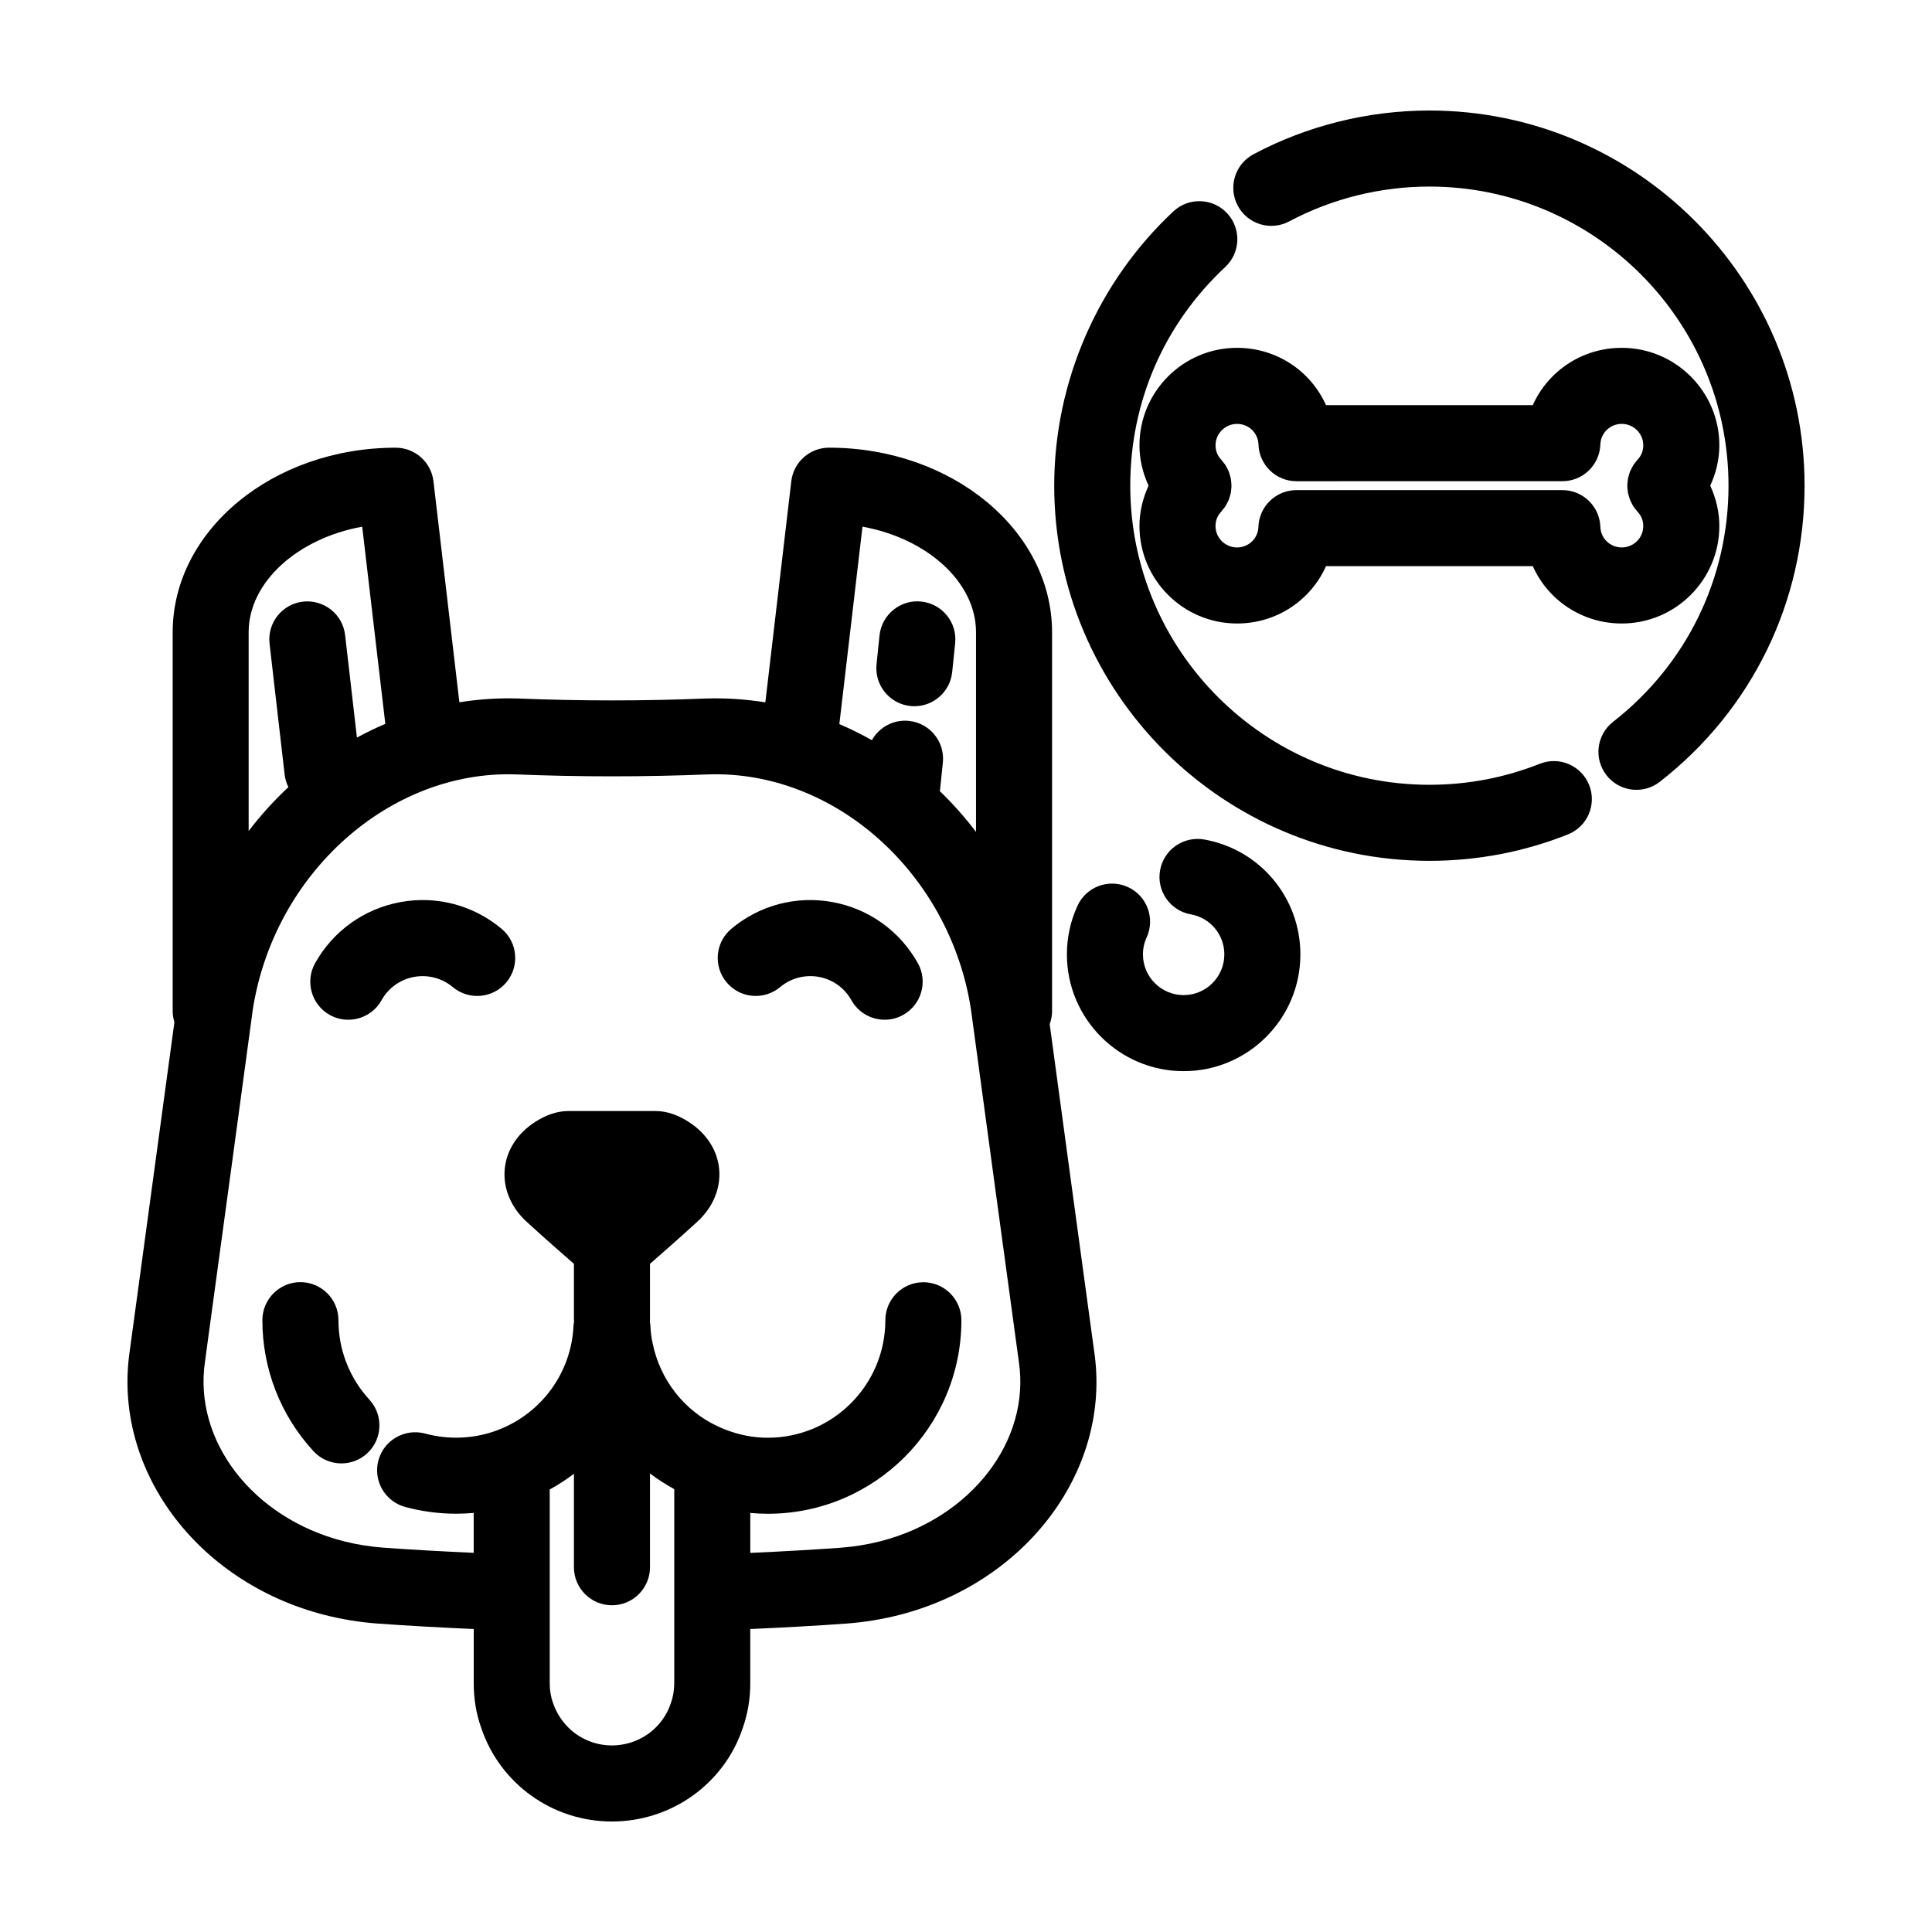 <?xml version="1.0" encoding="UTF-8"?>
<!-- Uploaded to: SVG Repo, www.svgrepo.com, Generator: SVG Repo Mixer Tools -->
<svg fill="#000000" width="800px" height="800px" version="1.1" viewBox="144 144 512 512" xmlns="http://www.w3.org/2000/svg">
 <g>
  <path d="m233.69 493.86c0-5.562-4.516-10.078-10.078-10.078s-10.078 4.516-10.078 10.078c0 12.898 4.801 25.223 13.523 34.703 1.988 2.16 4.699 3.254 7.422 3.254 2.438 0 4.883-0.883 6.816-2.656 4.098-3.769 4.363-10.148 0.598-14.238-5.293-5.758-8.203-13.234-8.203-21.062z"/>
  <path d="m433.17 496.29c-3.668-26.914-7.336-53.82-10.992-80.883 0.383-1.062 0.629-2.195 0.629-3.391v-100.47c0-26.969-26.516-48.906-59.105-48.906-5.113 0-9.41 3.828-10.004 8.902l-6.871 58.59c-5.215-0.836-10.559-1.199-15.992-1.012-16.367 0.664-32.965 0.66-49.379-0.004-5.332-0.18-10.578 0.176-15.715 0.992l-6.867-58.559c-0.594-5.074-4.898-8.902-10.004-8.902-32.59 0-59.105 21.938-59.105 48.906v100.47c0 0.996 0.191 1.941 0.457 2.852-3.477 25.695-6.969 51.367-10.469 77.066l-1.359 10c-4.644 31.176 17.539 61.285 51.617 70.031 4.519 1.152 9.234 1.93 14.062 2.293 8.004 0.57 16.41 1.043 25.473 1.441v14.383c0 4.18 0.684 8.207 1.965 11.766 4.977 14.875 18.906 24.863 34.652 24.863 15.766 0 29.711-9.992 34.637-24.672 1.344-3.758 2.031-7.777 2.031-11.957v-14.379c9.043-0.398 17.441-0.867 25.477-1.445 4.781-0.359 9.496-1.133 14.027-2.289 34.066-8.746 56.262-38.855 51.629-69.91zm-60.602-212.71c17.008 3.055 30.086 14.621 30.086 27.965v52.922c-2.938-3.883-6.156-7.496-9.613-10.832 0.023-0.16 0.074-0.312 0.098-0.473l0.727-7.055c0.574-5.535-3.449-10.488-8.988-11.059-4.106-0.434-7.91 1.699-9.82 5.106-2.793-1.582-5.672-2.992-8.621-4.254zm-132.58 0 6.125 52.246c-2.562 1.094-5.074 2.309-7.523 3.641l-3.133-27.176c-0.637-5.527-5.629-9.461-11.164-8.855-5.527 0.641-9.492 5.637-8.855 11.168l3.996 34.684c0.137 1.188 0.492 2.297 0.996 3.309-3.805 3.551-7.332 7.43-10.535 11.633v-52.688c0.012-13.34 13.078-24.906 30.094-27.961zm81.773 311.85c-2.234 6.656-8.504 11.129-15.598 11.129-7.074 0-13.332-4.473-15.633-11.332-0.562-1.566-0.848-3.293-0.848-5.144v-51.348c2.254-1.246 4.398-2.637 6.414-4.176v24.777c0 5.562 4.516 10.078 10.078 10.078s10.078-4.516 10.078-10.078v-24.855c2.019 1.551 4.18 2.91 6.43 4.152v51.461c-0.008 1.84-0.293 3.574-0.922 5.336zm55.562-42.984c-3.387 0.867-6.926 1.441-10.496 1.715-7.559 0.543-15.48 0.992-23.996 1.375v-10.586c1.547 0.141 3.102 0.215 4.672 0.215 28.273 0 51.277-23.004 51.277-51.281 0-5.562-4.516-10.078-10.078-10.078s-10.078 4.516-10.078 10.078c0 17.164-13.961 31.129-31.125 31.129-3.82 0-7.543-0.699-11.254-2.156-0.691-0.25-1.359-0.555-2.066-0.887-8.816-4.098-15.246-12.254-17.23-22.023-0.324-1.441-0.523-2.984-0.578-4.57-0.016-0.387-0.102-0.762-0.156-1.137 0.004-0.133 0.039-0.246 0.039-0.379v-14.938c3.16-2.746 8.004-7.004 12.508-11.125 8.57-7.844 7.805-20.137-2.41-26.582-2.644-1.668-5.559-2.781-8.609-2.781h-23.141c-3.055 0-5.965 1.113-8.609 2.781-10.211 6.445-10.984 18.738-2.41 26.582 4.508 4.125 9.355 8.383 12.516 11.129v14.934c0 0.137 0.035 0.262 0.039 0.398-0.051 0.348-0.137 0.684-0.152 1.047-0.543 12.359-8.395 23.211-20.016 27.652-6.086 2.344-12.957 2.676-19.32 0.945-5.367-1.426-10.906 1.723-12.363 7.09-1.457 5.367 1.715 10.902 7.09 12.363 4.398 1.188 8.941 1.793 13.508 1.793 1.562 0 3.113-0.07 4.648-0.211v10.578c-8.539-0.383-16.469-0.832-23.996-1.371-3.606-0.277-7.152-0.852-10.531-1.719-24.035-6.172-39.812-26.605-36.672-47.664l1.375-10.125c3.777-27.734 7.559-55.445 11.27-82.992 5.594-36.207 36.281-63.535 69.695-62.422 16.902 0.684 34.051 0.684 50.91 0.004 33.59-1.168 64.164 26.242 69.723 62.227 3.941 29.191 7.914 58.348 11.895 87.535l0.805 5.898c3.121 20.953-12.652 41.387-36.68 47.559z"/>
  <path d="m385.28 331.1c0.352 0.039 0.707 0.055 1.047 0.055 5.098 0 9.473-3.859 10.012-9.039l0.789-7.644c0.574-5.535-3.449-10.484-8.988-11.055-5.496-0.598-10.488 3.457-11.059 8.988l-0.789 7.633c-0.57 5.543 3.453 10.496 8.988 11.062z"/>
  <path d="m250.07 383.07c-9.586 1.773-17.816 7.668-22.566 16.184-2.711 4.863-0.969 11.004 3.891 13.715 1.551 0.867 3.238 1.273 4.898 1.273 3.535 0 6.969-1.859 8.812-5.164 1.812-3.254 4.957-5.512 8.621-6.188 3.668-0.656 7.41 0.309 10.27 2.699 4.262 3.566 10.621 3.019 14.191-1.254 3.57-4.266 3.012-10.621-1.254-14.191-7.488-6.273-17.281-8.848-26.863-7.074z"/>
  <path d="m364.67 383.07c-9.609-1.773-19.383 0.801-26.859 7.07-4.266 3.57-4.828 9.93-1.254 14.191 3.57 4.273 9.926 4.82 14.191 1.254 2.856-2.398 6.602-3.359 10.262-2.699 3.668 0.676 6.812 2.926 8.625 6.188 1.844 3.305 5.273 5.164 8.812 5.164 1.664 0 3.344-0.406 4.902-1.281 4.856-2.711 6.602-8.848 3.891-13.707-4.758-8.52-12.984-14.418-22.57-16.18z"/>
  <path d="m573.78 236.18c-10.531 0-19.555 6.188-23.578 15.191h-54.797c-4.027-9.004-13.047-15.191-23.578-15.191-14.262 0-25.859 11.594-25.859 25.84 0 3.758 0.887 7.367 2.414 10.688-1.527 3.32-2.414 6.926-2.414 10.688 0 14.242 11.602 25.836 25.859 25.836 10.531 0 19.547-6.188 23.578-15.191h54.801c4.027 9.004 13.047 15.191 23.578 15.191 14.258 0 25.859-11.594 25.859-25.836 0-3.762-0.887-7.371-2.414-10.691 1.527-3.32 2.414-6.922 2.414-10.688 0-14.242-11.605-25.836-25.863-25.836zm0 52.895c-3.078 0-5.57-2.394-5.668-5.441-0.176-5.43-4.637-9.75-10.07-9.75l-70.477 0.004c-5.438 0-9.891 4.309-10.07 9.75-0.102 3.047-2.59 5.441-5.668 5.441-3.148 0-5.707-2.551-5.707-5.684 0-1.812 0.797-3.031 1.461-3.727 0.18-0.188 0.309-0.402 0.469-0.605 0.223-0.273 0.453-0.539 0.645-0.828 0.18-0.273 0.316-0.555 0.469-0.84 0.156-0.301 0.328-0.594 0.453-0.906 0.121-0.297 0.203-0.605 0.293-0.91 0.098-0.316 0.195-0.625 0.258-0.945 0.059-0.316 0.086-0.637 0.117-0.953 0.031-0.324 0.07-0.645 0.07-0.969 0-0.324-0.039-0.637-0.07-0.953-0.031-0.324-0.055-0.645-0.117-0.961-0.059-0.316-0.16-0.625-0.25-0.938-0.09-0.312-0.176-0.621-0.297-0.926-0.125-0.309-0.289-0.598-0.441-0.898-0.152-0.289-0.293-0.574-0.473-0.852-0.188-0.289-0.418-0.551-0.637-0.816-0.168-0.203-0.293-0.418-0.473-0.609-0.672-0.707-1.465-1.918-1.465-3.734 0-3.133 2.559-5.688 5.707-5.688 3.078 0 5.566 2.394 5.668 5.441 0.18 5.438 4.637 9.75 10.07 9.75l70.465-0.004c5.438 0 9.895-4.312 10.07-9.75 0.102-3.047 2.59-5.441 5.668-5.441 3.148 0 5.707 2.555 5.707 5.688 0 1.812-0.797 3.031-1.465 3.727-0.188 0.191-0.316 0.418-0.484 0.621-0.215 0.266-0.441 0.527-0.629 0.812-0.18 0.277-0.328 0.57-0.48 0.863-0.152 0.293-0.316 0.578-0.438 0.883-0.125 0.309-0.207 0.625-0.301 0.938-0.09 0.309-0.191 0.609-0.25 0.926-0.059 0.324-0.086 0.645-0.117 0.969-0.031 0.316-0.07 0.637-0.07 0.953 0 0.324 0.039 0.645 0.07 0.969 0.031 0.324 0.051 0.641 0.117 0.957 0.059 0.316 0.16 0.625 0.258 0.938 0.09 0.312 0.176 0.621 0.297 0.926 0.125 0.309 0.289 0.598 0.441 0.898 0.152 0.289 0.293 0.574 0.473 0.852 0.191 0.289 0.418 0.551 0.641 0.82 0.168 0.203 0.293 0.418 0.473 0.609 0.664 0.695 1.457 1.906 1.457 3.723 0.012 3.129-2.551 5.672-5.699 5.672z"/>
  <path d="m552.06 346.41c-9.301 3.691-19.145 5.566-29.258 5.566-43.711 0-79.273-35.562-79.273-79.27 0-22.207 8.941-42.789 25.18-57.953 4.066-3.797 4.289-10.176 0.488-14.242-3.805-4.074-10.184-4.281-14.242-0.488-20.066 18.746-31.578 45.238-31.578 72.684 0 54.824 44.602 99.422 99.426 99.422 12.672 0 25.02-2.352 36.699-6.996 5.168-2.051 7.699-7.91 5.644-13.082-2.055-5.168-7.906-7.703-13.086-5.641z"/>
  <path d="m522.8 173.29c-16.246 0-32.371 4.012-46.621 11.594-4.914 2.613-6.777 8.711-4.16 13.629 2.609 4.914 8.711 6.781 13.629 4.16 11.348-6.039 24.195-9.23 37.152-9.23 43.711 0 79.273 35.562 79.273 79.273 0 24.609-11.148 47.414-30.59 62.574-4.387 3.422-5.176 9.754-1.754 14.141 1.984 2.551 4.953 3.883 7.957 3.883 2.168 0 4.348-0.695 6.188-2.133 24.375-19 38.355-47.602 38.355-78.465 0-54.82-44.605-99.426-99.43-99.426z"/>
  <path d="m463.11 366.47c-5.473-0.945-10.707 2.684-11.68 8.168-0.973 5.477 2.684 10.707 8.16 11.68 5.144 0.91 8.871 5.371 8.871 10.609 0 5.949-4.836 10.785-10.785 10.785s-10.785-4.836-10.785-10.785c0-1.578 0.328-3.082 0.973-4.492 2.324-5.055 0.105-11.035-4.953-13.355-5.062-2.316-11.039-0.105-13.359 4.949-1.867 4.066-2.812 8.402-2.812 12.902 0 17.059 13.879 30.938 30.938 30.938s30.938-13.879 30.938-30.938c0.004-15.031-10.727-27.84-25.504-30.461z"/>
 </g>
</svg>